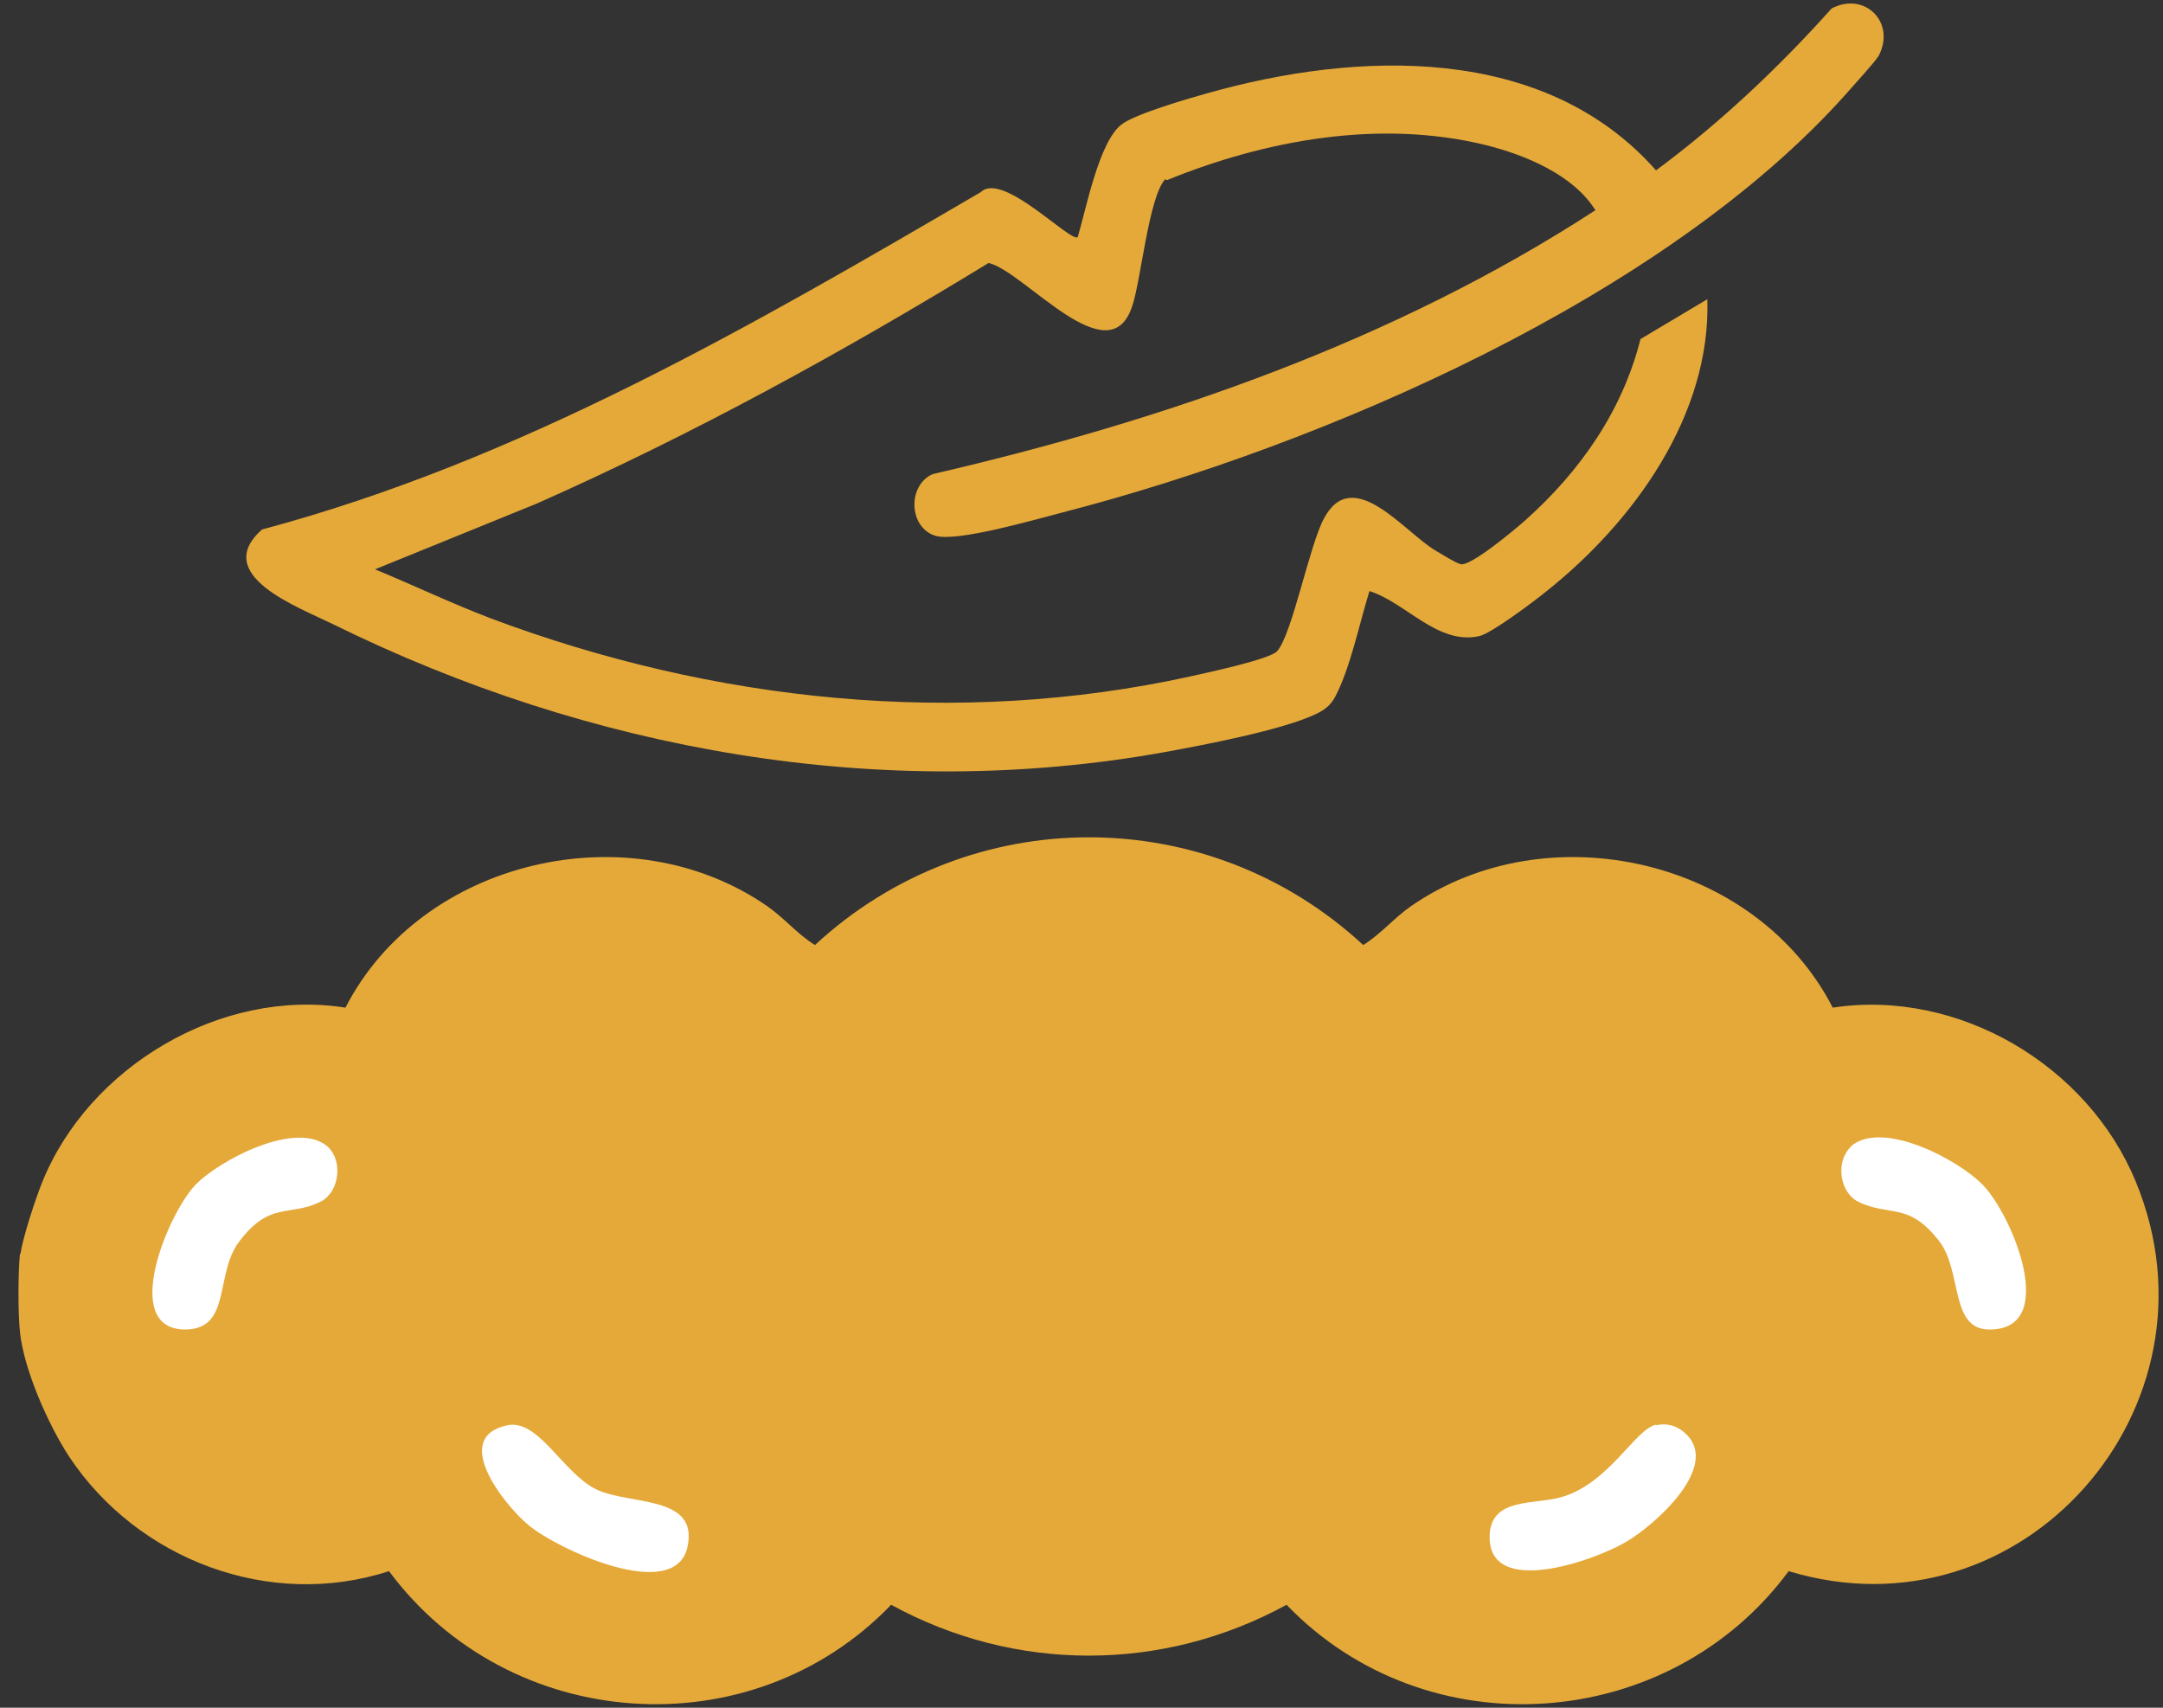 <svg width="76" height="60" viewBox="0 0 76 60" fill="none" xmlns="http://www.w3.org/2000/svg">
<rect x="0" y="0" width="76" height="60" fill="#333333" stroke="none"/>
<path d="M14.706 33.657L19.786 31.748H23.609L26.541 33.093L28.18 34.221L31.494 32.403L35.499 31.094L39.578 30.766L42.837 31.748L47.48 33.894L48.537 34.221L51.923 31.748L54.236 31.457L58.005 31.748L60.572 32.766L62.575 34.221L63.831 36.402L66.891 36.021L70.35 37.966L73.974 41.729L74.793 46.693L73.464 50.056L70.35 53.292L67.928 53.856H64.669H63.012L60.317 55.929L57.44 58.238L53.617 58.547L47.972 57.51L45.532 54.856L43.02 56.165L39.451 56.801L35.827 56.547L32.44 55.674L31.184 55.22L30.492 56.165L27.233 57.51L23.791 58.165L20.223 58.11L17.783 57.51L15.452 54.801L13.759 53.983L11.446 54.292L8.606 54.038L3.744 51.347L1.869 48.347V45.42L2.433 41.275L5.365 37.966L8.314 36.911L11.446 36.348L13.194 34.839L14.706 33.657Z" fill="#E5A939"/>
<path d="M0.722 44.057C0.794 43.493 1.25 42.111 1.486 41.529C3.125 37.475 7.768 34.712 12.138 35.403C14.815 30.185 22.134 28.494 26.96 31.839C27.561 32.257 28.016 32.821 28.635 33.203C34.097 28.148 42.455 28.166 47.899 33.203C48.518 32.821 48.974 32.257 49.575 31.839C54.4 28.494 61.719 30.185 64.396 35.403C68.821 34.73 73.373 37.439 75.048 41.529C78.307 49.438 71.042 57.692 62.848 55.201C58.642 60.892 50.139 61.51 45.205 56.383C40.853 58.765 35.663 58.765 31.312 56.383C26.377 61.51 17.892 60.892 13.668 55.201C9.48 56.565 4.837 54.801 2.433 51.183C1.705 50.074 0.849 48.147 0.703 46.82C0.631 46.166 0.631 44.693 0.703 44.038L0.722 44.057ZM62.958 37.548C62.575 37.166 62.084 35.948 61.574 35.33C58.533 31.657 53.125 31.584 49.684 34.73C49.174 35.184 48.791 36.184 47.972 36.239C47.244 36.275 46.497 35.13 45.933 34.675C41.617 31.166 36.064 30.657 31.439 33.966C30.765 34.439 29.181 36.202 28.599 36.239C27.743 36.293 27.288 35.203 26.796 34.73C23.355 31.584 17.947 31.657 14.906 35.33C14.105 36.293 13.813 37.93 12.484 37.893C10.427 37.839 9.789 37.42 7.659 38.348C-0.371 41.82 2.888 54.147 11.574 53.256C12.375 53.165 13.904 52.438 14.451 52.602C14.851 52.729 16.399 54.801 17.018 55.329C20.132 57.983 24.666 58.219 28.089 55.965C28.817 55.492 30.401 53.602 30.966 53.565C31.53 53.529 32.695 54.42 33.333 54.711C36.92 56.347 40.325 56.056 43.802 54.365C44.312 54.111 44.858 53.511 45.478 53.565C46.042 53.602 47.626 55.492 48.355 55.965C51.778 58.201 56.312 57.983 59.425 55.329C60.026 54.801 61.592 52.729 61.992 52.602C62.575 52.438 63.303 52.929 63.904 53.056C70.587 54.565 75.758 47.474 72.335 41.548C71.042 39.293 68.384 37.62 65.725 37.62C64.851 37.62 63.631 38.257 62.921 37.548H62.958Z" fill="#E5A939"/>
<path d="M40.944 6.295C40.361 6.913 40.088 9.877 39.778 10.768C38.959 13.222 35.973 9.513 34.735 9.24C29.618 12.367 24.356 15.258 18.857 17.694L13.176 20.003C14.542 20.567 15.871 21.203 17.255 21.73C25.066 24.658 33.624 25.567 41.818 23.767C42.382 23.64 44.622 23.167 44.877 22.876C45.405 22.276 46.006 19.167 46.516 18.222C47.535 16.294 49.356 18.712 50.448 19.349C50.667 19.476 51.122 19.767 51.322 19.822C51.668 19.913 53.252 18.585 53.598 18.276C55.529 16.549 57.003 14.44 57.641 11.913L59.99 10.513C60.117 14.585 57.404 18.331 54.345 20.767C53.926 21.112 52.397 22.258 51.978 22.349C50.521 22.676 49.392 21.167 48.118 20.767C47.772 21.876 47.444 23.476 46.916 24.476C46.752 24.785 46.534 24.948 46.224 25.094C45.022 25.658 42.328 26.167 40.944 26.421C30.984 28.221 20.696 26.367 11.701 21.93C10.481 21.331 7.404 20.203 9.207 18.603C18.274 16.185 26.432 11.44 34.462 6.75C35.226 6.004 37.612 8.531 37.867 8.331C38.158 7.368 38.613 4.968 39.414 4.368C39.888 4.004 41.763 3.459 42.419 3.277C47.699 1.786 54.254 1.532 58.187 5.986C60.445 4.313 62.484 2.386 64.36 0.295C65.507 -0.305 66.617 0.768 66.016 1.95C65.907 2.15 65.106 3.022 64.869 3.295C58.496 10.44 46.497 15.64 37.339 18.003C36.41 18.24 33.624 19.058 32.859 18.822C31.931 18.531 31.876 17.058 32.768 16.658C40.944 14.767 49.01 11.967 56.057 7.386C55.274 6.131 53.58 5.441 52.196 5.095C48.482 4.186 44.476 4.913 40.998 6.331L40.944 6.295Z" fill="#E5A939"/>
<path d="M65.015 40.293C66.089 39.311 68.802 40.729 69.676 41.639C70.714 42.711 72.371 46.729 69.895 46.711C68.511 46.711 68.948 44.675 68.147 43.62C67.054 42.202 66.399 42.766 65.288 42.22C64.633 41.893 64.487 40.802 65.033 40.293H65.015Z" fill="white"/>
<path d="M11.519 40.293C12.065 40.802 11.92 41.893 11.264 42.22C10.153 42.766 9.498 42.184 8.405 43.62C7.531 44.766 8.151 46.711 6.494 46.711C4.218 46.693 5.893 42.657 6.858 41.639C7.714 40.748 10.445 39.33 11.519 40.293Z" fill="white"/>
<path d="M17.837 50.074C18.93 49.856 19.786 51.765 20.951 52.329C22.116 52.892 24.556 52.511 24.156 54.347C23.719 56.365 19.549 54.42 18.547 53.565C17.71 52.856 15.816 50.493 17.837 50.074Z" fill="white"/>
<path d="M58.187 50.075C58.606 49.984 58.97 50.111 59.261 50.402C60.427 51.565 58.132 53.584 57.149 54.165C56.057 54.82 52.251 56.183 52.342 53.929C52.397 52.602 53.926 52.874 54.855 52.602C56.53 52.129 57.459 50.202 58.187 50.056V50.075Z" fill="white"/>
</svg>
